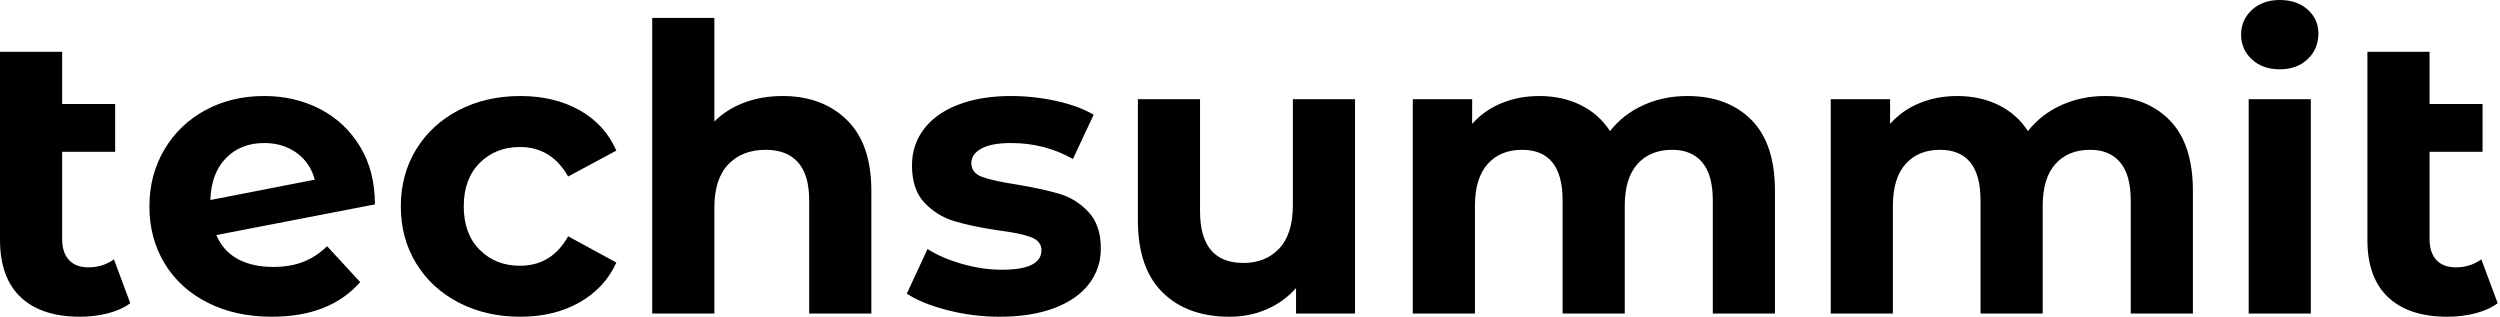 <svg baseProfile="full" height="28" version="1.1" viewBox="0 0 221 28" width="221" xmlns="http://www.w3.org/2000/svg" xmlns:ev="http://www.w3.org/2001/xml-events" xmlns:xlink="http://www.w3.org/1999/xlink"><defs /><g><path d="M13.947 26.803Q13.137 27.401 11.957 27.701Q10.777 28.0 9.509 28.0Q6.093 28.0 4.262 26.274Q2.43 24.548 2.43 21.203V4.579H7.925V9.192H12.609V13.419H7.925V21.132Q7.925 22.33 8.523 22.981Q9.122 23.633 10.249 23.633Q11.517 23.633 12.503 22.928Z M31.346 21.766 34.269 24.936Q31.592 28.0 26.45 28.0Q23.245 28.0 20.78 26.75Q18.314 25.499 16.976 23.281Q15.638 21.062 15.638 18.244Q15.638 15.462 16.958 13.225Q18.279 10.989 20.586 9.738Q22.893 8.488 25.781 8.488Q28.493 8.488 30.712 9.633Q32.931 10.777 34.252 12.943Q35.572 15.109 35.572 18.068L21.555 20.78Q22.153 22.189 23.439 22.893Q24.725 23.597 26.591 23.597Q28.07 23.597 29.215 23.157Q30.36 22.717 31.346 21.766ZM21.026 17.681 30.254 15.884Q29.867 14.405 28.669 13.525Q27.472 12.644 25.781 12.644Q23.703 12.644 22.4 13.982Q21.097 15.321 21.026 17.681Z M37.862 18.244Q37.862 15.426 39.218 13.208Q40.574 10.989 42.986 9.738Q45.399 8.488 48.428 8.488Q51.421 8.488 53.658 9.738Q55.894 10.989 56.916 13.313L52.654 15.603Q51.175 12.996 48.392 12.996Q46.244 12.996 44.835 14.405Q43.426 15.814 43.426 18.244Q43.426 20.674 44.835 22.083Q46.244 23.492 48.392 23.492Q51.21 23.492 52.654 20.886L56.916 23.21Q55.894 25.464 53.658 26.732Q51.421 28.0 48.428 28.0Q45.399 28.0 42.986 26.75Q40.574 25.499 39.218 23.281Q37.862 21.062 37.862 18.244Z M79.457 16.87V27.718H73.962V17.716Q73.962 15.462 72.976 14.352Q71.99 13.243 70.123 13.243Q68.045 13.243 66.813 14.528Q65.58 15.814 65.58 18.35V27.718H60.086V1.585H65.58V10.742Q66.672 9.65 68.221 9.069Q69.771 8.488 71.603 8.488Q75.125 8.488 77.291 10.601Q79.457 12.714 79.457 16.87Z M82.591 25.957 84.423 22.013Q85.691 22.823 87.487 23.333Q89.283 23.844 91.009 23.844Q94.496 23.844 94.496 22.118Q94.496 21.308 93.545 20.956Q92.594 20.604 90.621 20.357Q88.297 20.005 86.782 19.547Q85.268 19.089 84.158 17.927Q83.049 16.765 83.049 14.616Q83.049 12.82 84.088 11.429Q85.127 10.038 87.117 9.263Q89.107 8.488 91.819 8.488Q93.826 8.488 95.816 8.928Q97.806 9.369 99.109 10.143L97.278 14.053Q94.777 12.644 91.819 12.644Q90.058 12.644 89.177 13.137Q88.297 13.63 88.297 14.405Q88.297 15.286 89.248 15.638Q90.199 15.99 92.277 16.307Q94.601 16.694 96.081 17.135Q97.56 17.575 98.652 18.737Q99.743 19.899 99.743 21.977Q99.743 23.738 98.687 25.112Q97.63 26.486 95.605 27.243Q93.58 28.0 90.797 28.0Q88.438 28.0 86.184 27.419Q83.93 26.838 82.591 25.957Z M122.214 8.77V27.718H117.001V25.464Q115.909 26.697 114.395 27.348Q112.881 28.0 111.119 28.0Q107.386 28.0 105.203 25.852Q103.019 23.703 103.019 19.477V8.77H108.513V18.667Q108.513 23.245 112.352 23.245Q114.325 23.245 115.522 21.96Q116.719 20.674 116.719 18.138V8.77Z M159.336 16.87V27.718H153.842V17.716Q153.842 15.462 152.908 14.352Q151.975 13.243 150.249 13.243Q148.312 13.243 147.185 14.493Q146.058 15.743 146.058 18.209V27.718H140.564V17.716Q140.564 13.243 136.971 13.243Q135.069 13.243 133.942 14.493Q132.815 15.743 132.815 18.209V27.718H127.321V8.77H132.569V10.953Q133.625 9.756 135.157 9.122Q136.689 8.488 138.521 8.488Q140.528 8.488 142.148 9.281Q143.769 10.073 144.755 11.587Q145.917 10.108 147.696 9.298Q149.474 8.488 151.587 8.488Q155.145 8.488 157.24 10.584Q159.336 12.679 159.336 16.87Z M196.282 16.87V27.718H190.787V17.716Q190.787 15.462 189.854 14.352Q188.921 13.243 187.195 13.243Q185.258 13.243 184.131 14.493Q183.004 15.743 183.004 18.209V27.718H177.509V17.716Q177.509 13.243 173.917 13.243Q172.015 13.243 170.888 14.493Q169.761 15.743 169.761 18.209V27.718H164.267V8.77H169.514V10.953Q170.571 9.756 172.103 9.122Q173.635 8.488 175.467 8.488Q177.474 8.488 179.094 9.281Q180.714 10.073 181.701 11.587Q182.863 10.108 184.642 9.298Q186.42 8.488 188.533 8.488Q192.091 8.488 194.186 10.584Q196.282 12.679 196.282 16.87Z M201.213 8.77H206.707V27.718H201.213ZM200.543 3.064Q200.543 1.761 201.494 0.881Q202.445 0.0 203.96 0.0Q205.474 0.0 206.425 0.845Q207.376 1.691 207.376 2.958Q207.376 4.332 206.425 5.23Q205.474 6.128 203.96 6.128Q202.445 6.128 201.494 5.248Q200.543 4.367 200.543 3.064Z M223.225 26.803Q222.415 27.401 221.235 27.701Q220.055 28.0 218.787 28.0Q215.371 28.0 213.54 26.274Q211.708 24.548 211.708 21.203V4.579H217.203V9.192H221.887V13.419H217.203V21.132Q217.203 22.33 217.801 22.981Q218.4 23.633 219.527 23.633Q220.795 23.633 221.781 22.928Z " fill="rgb(0,0,0)" transform="translate(-2.43, 0)" /></g></svg>